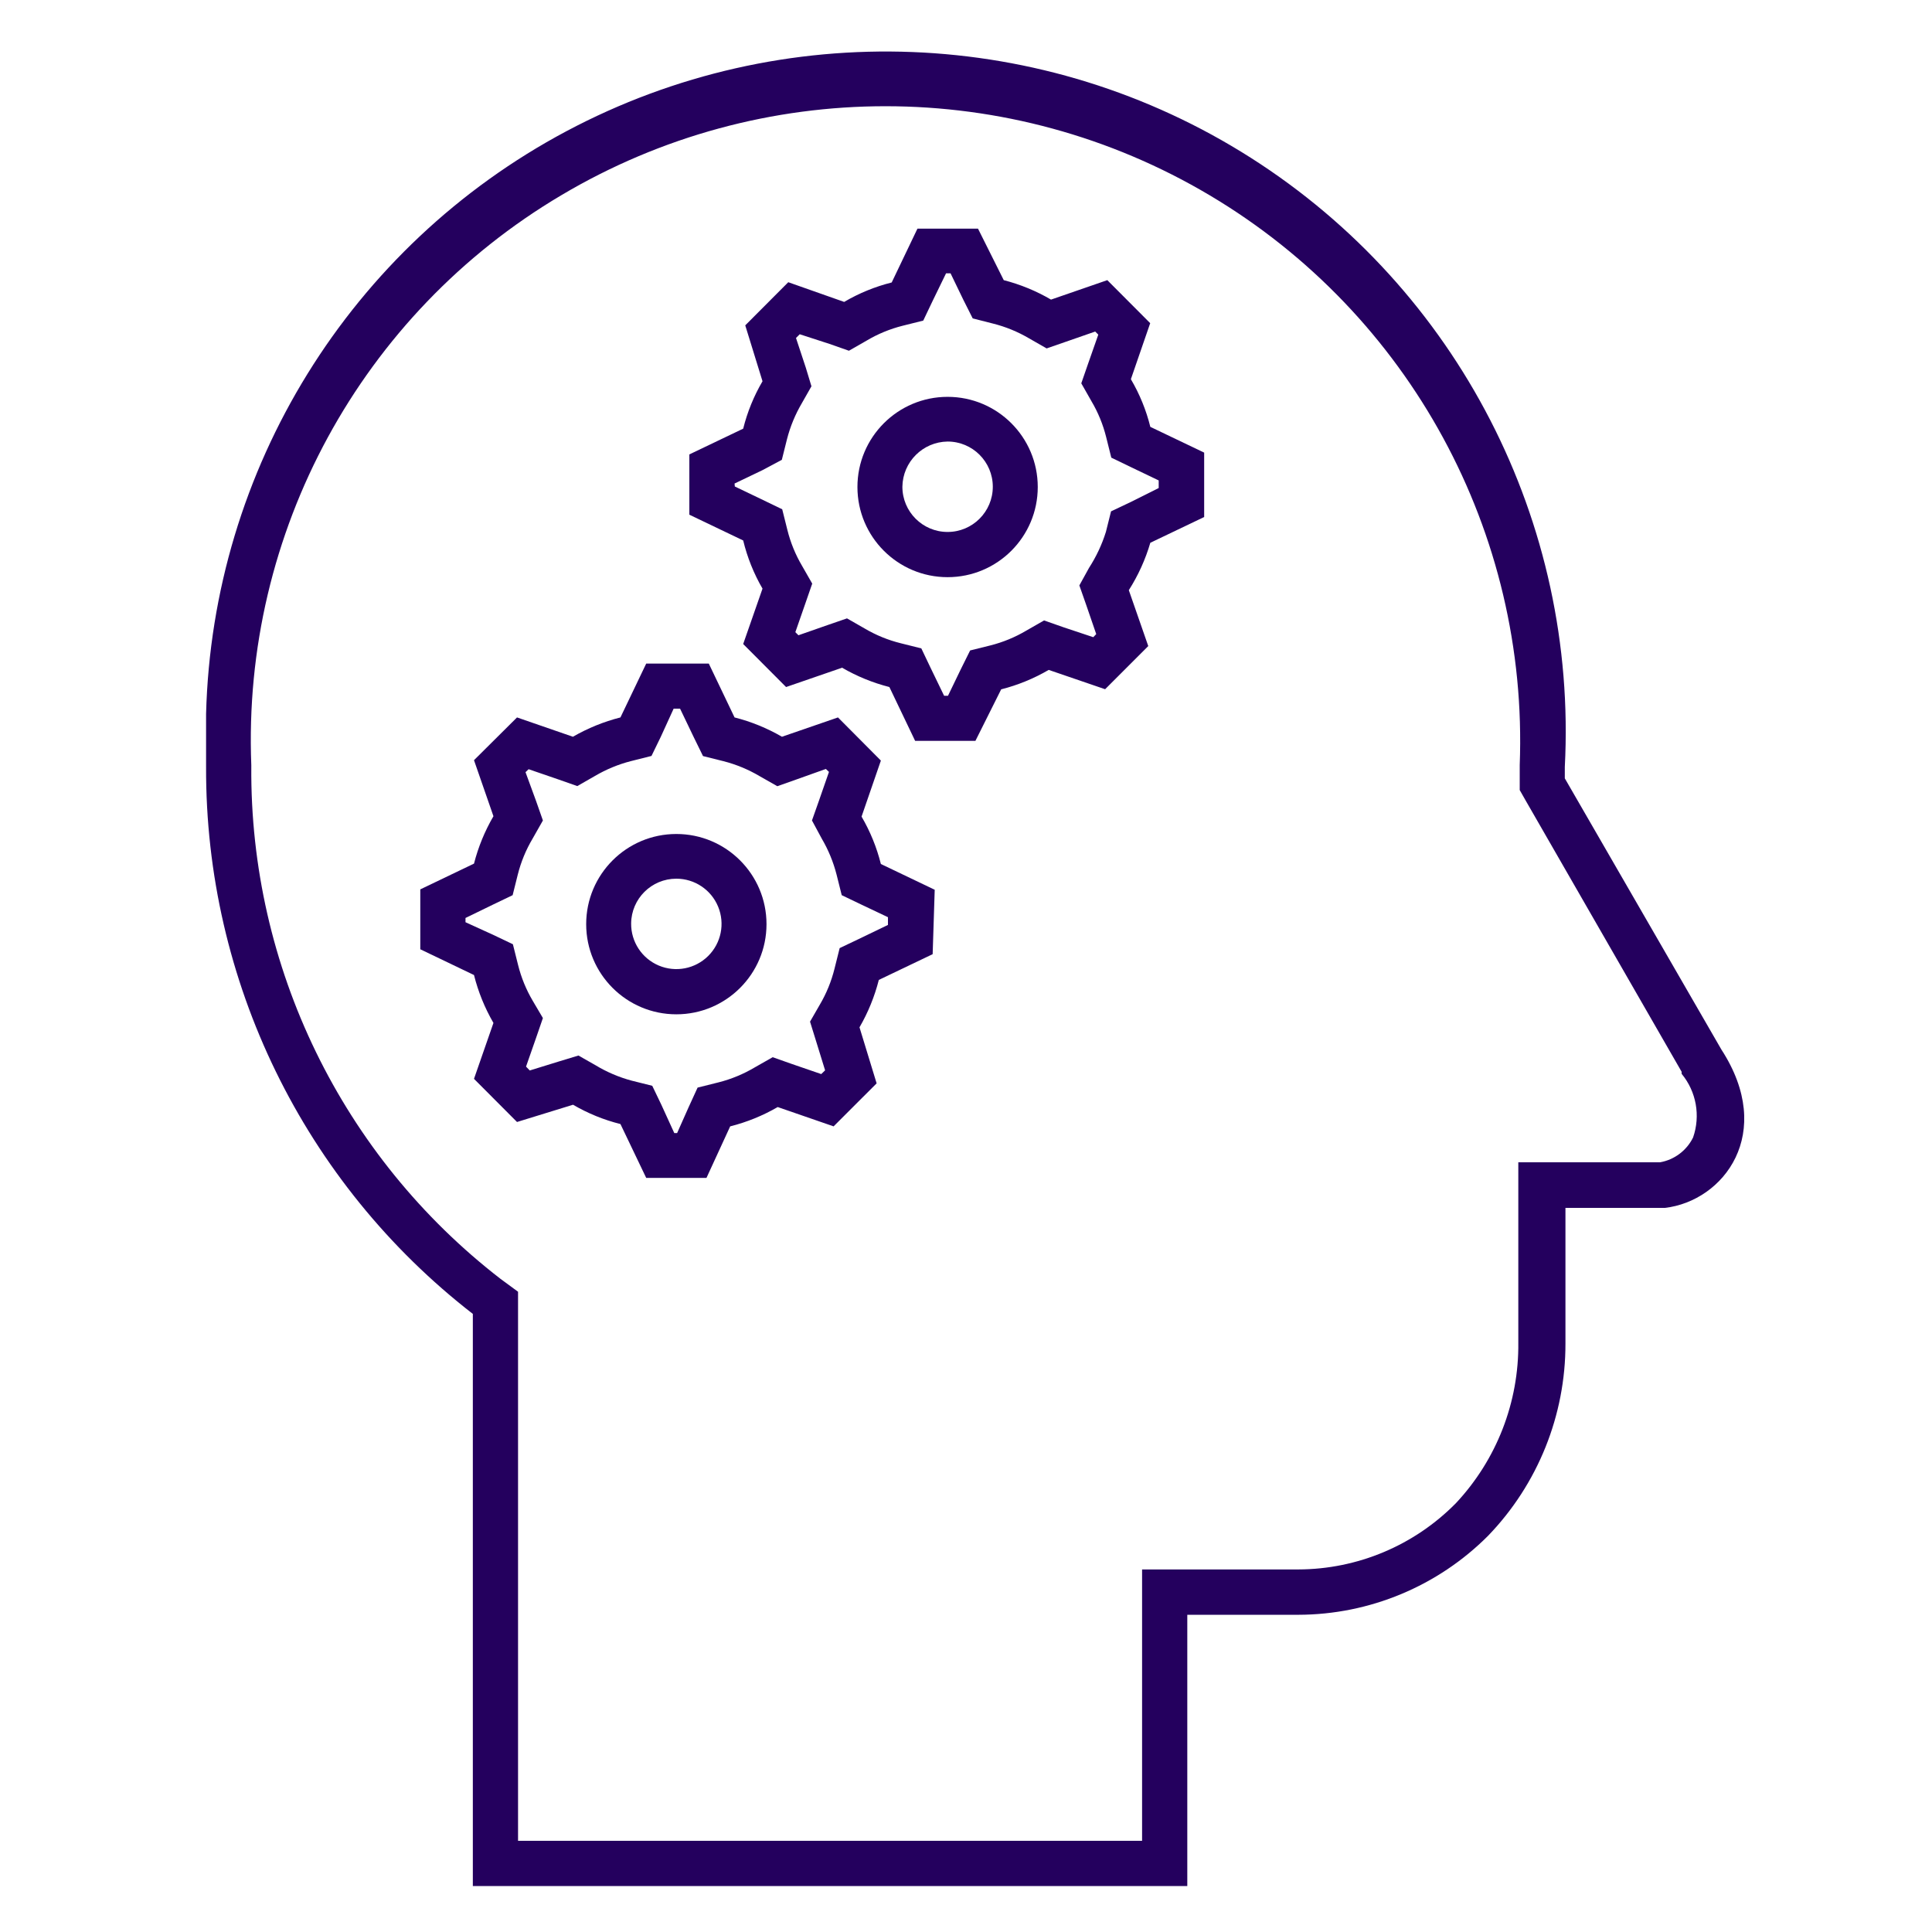<?xml version="1.0" encoding="UTF-8"?>
<svg width="150px" height="150px" viewBox="0 0 150 150" version="1.1" xmlns="http://www.w3.org/2000/svg" xmlns:xlink="http://www.w3.org/1999/xlink">
    <title>brain</title>
    <g id="Page-1" stroke="none" stroke-width="1" fill="none" fill-rule="evenodd">
        <g id="brain">
            <rect id="Rectangle-Copy" x="0" y="0" width="150" height="150"></rect>
            <g id="Group" transform="translate(16, 4)" fill="#24005E" fill-rule="nonzero">
                <path d="M57.571,40.811 C61.437,40.811 64.571,37.677 64.571,33.811 C64.571,29.945 61.437,26.811 57.571,26.811 C53.705,26.811 50.571,29.945 50.571,33.811 C50.571,37.677 53.705,40.811 57.571,40.811 Z M57.571,30.281 C59.509,30.281 61.081,31.852 61.081,33.791 C61.081,35.729 59.509,37.301 57.571,37.301 C55.632,37.301 54.061,35.729 54.061,33.791 C54.088,31.864 55.643,30.308 57.571,30.281 L57.571,30.281 Z" id="Shape"></path>
                <path d="M36.511,74.751 C40.377,74.751 43.511,71.617 43.511,67.751 C43.511,63.885 40.377,60.751 36.511,60.751 C32.645,60.751 29.511,63.885 29.511,67.751 C29.511,71.617 32.645,74.751 36.511,74.751 Z M36.511,64.221 C37.933,64.221 39.215,65.079 39.756,66.395 C40.298,67.71 39.992,69.222 38.982,70.223 C37.972,71.225 36.457,71.518 35.147,70.965 C33.836,70.412 32.989,69.123 33.001,67.701 C33.017,65.774 34.584,64.221 36.511,64.221 Z" id="Shape"></path>
                <path d="M22.311,75.421 L20.801,79.761 L24.141,83.111 L28.491,81.771 C29.64,82.443 30.879,82.948 32.171,83.271 L34.171,87.451 L38.851,87.451 L40.691,83.451 C41.985,83.125 43.227,82.62 44.381,81.951 L48.721,83.451 L52.061,80.111 L50.731,75.761 C51.399,74.609 51.903,73.371 52.231,72.081 L56.411,70.081 L56.571,65.081 L52.391,63.081 C52.068,61.789 51.563,60.55 50.891,59.401 L52.391,55.051 L49.061,51.701 L44.711,53.201 C43.559,52.533 42.321,52.028 41.031,51.701 L39.031,47.521 L34.171,47.521 L32.171,51.701 C30.878,52.03 29.636,52.535 28.481,53.201 L24.141,51.701 L20.801,55.021 L22.311,59.371 C21.64,60.522 21.132,61.76 20.801,63.051 L16.631,65.051 L16.631,69.701 L20.801,71.701 C21.128,73.005 21.636,74.257 22.311,75.421 Z M20.141,67.271 L22.321,66.211 L23.801,65.501 L24.201,63.901 C24.447,62.92 24.835,61.98 25.351,61.111 L26.151,59.701 L25.621,58.191 L24.801,55.951 L25.041,55.721 L27.311,56.501 L28.821,57.031 L30.201,56.241 C31.072,55.729 32.012,55.342 32.991,55.091 L34.581,54.691 L35.301,53.211 L36.301,51.021 L36.801,51.021 L37.851,53.211 L38.581,54.701 L40.181,55.101 C41.157,55.352 42.093,55.739 42.961,56.251 L44.351,57.041 L45.851,56.511 L48.121,55.701 L48.361,55.931 L47.571,58.201 L47.041,59.701 L47.801,61.111 C48.313,61.982 48.7,62.922 48.951,63.901 L49.351,65.501 L50.831,66.211 L52.941,67.211 L52.941,67.811 L50.681,68.901 L49.191,69.611 L48.791,71.211 C48.548,72.191 48.164,73.131 47.651,74.001 L46.891,75.321 L47.341,76.771 L48.061,79.101 L47.761,79.391 L45.491,78.611 L43.991,78.081 L42.601,78.871 C41.728,79.39 40.785,79.781 39.801,80.031 L38.161,80.441 L37.461,81.971 L36.571,83.971 L36.351,83.971 L35.351,81.781 L34.641,80.301 L33.041,79.901 C32.052,79.636 31.106,79.232 30.231,78.701 L28.911,77.951 L27.461,78.391 L25.131,79.111 L24.841,78.811 L25.631,76.551 L26.151,75.041 L25.361,73.701 C24.848,72.831 24.464,71.891 24.221,70.911 L23.821,69.311 L22.331,68.601 L20.141,67.601 L20.141,67.271 Z" id="Shape"></path>
                <path d="M43.201,41.701 L41.701,46.001 L45.031,49.341 L49.381,47.841 C50.529,48.509 51.764,49.013 53.051,49.341 L55.051,53.521 L59.731,53.521 L61.731,49.521 C63.025,49.192 64.267,48.684 65.421,48.011 L69.801,49.511 L73.151,46.161 L71.641,41.821 C72.368,40.679 72.93,39.44 73.311,38.141 L77.491,36.141 L77.491,31.141 L73.311,29.141 C72.989,27.841 72.481,26.595 71.801,25.441 L73.301,21.091 L69.971,17.751 L65.601,19.261 C64.453,18.59 63.218,18.082 61.931,17.751 L59.931,13.751 L55.231,13.751 L53.231,17.931 C51.935,18.256 50.692,18.764 49.541,19.441 L45.201,17.911 L41.861,21.261 L43.201,25.601 C42.528,26.75 42.023,27.989 41.701,29.281 L37.521,31.281 L37.521,35.961 L41.701,37.961 C42.018,39.273 42.523,40.533 43.201,41.701 Z M41.031,33.541 L43.221,32.491 L44.701,31.701 L45.101,30.101 C45.352,29.122 45.739,28.182 46.251,27.311 L47.001,25.991 L46.561,24.541 L45.801,22.241 L46.091,21.951 L48.401,22.701 L49.911,23.231 L51.291,22.441 C52.16,21.925 53.1,21.537 54.081,21.291 L55.681,20.891 L56.391,19.401 L57.451,17.221 L57.801,17.221 L58.801,19.291 L59.521,20.721 L61.091,21.121 C62.07,21.366 63.01,21.75 63.881,22.261 L65.261,23.051 L66.761,22.531 L69.031,21.741 L69.271,21.981 L68.471,24.261 L67.951,25.761 L68.741,27.151 C69.254,28.017 69.638,28.954 69.881,29.931 L70.281,31.531 L71.771,32.251 L73.961,33.301 L73.961,33.891 L71.801,34.971 L70.261,35.701 L69.861,37.301 C69.552,38.286 69.111,39.224 68.551,40.091 L67.801,41.451 L68.331,42.961 L69.111,45.231 L68.881,45.471 L66.571,44.701 L65.061,44.171 L63.681,44.961 C62.811,45.477 61.871,45.864 60.891,46.111 L59.321,46.501 L58.601,47.951 L57.601,50.021 L57.301,50.021 L56.241,47.831 L55.531,46.341 L53.931,45.941 C52.95,45.698 52.011,45.314 51.141,44.801 L49.761,44.011 L48.251,44.531 L45.991,45.321 L45.751,45.081 L46.541,42.811 L47.061,41.311 L46.271,39.931 C45.758,39.061 45.374,38.121 45.131,37.141 L44.731,35.541 L43.241,34.821 L41.051,33.771 L41.031,33.541 Z" id="Shape"></path>
                <path d="M20.711,98.011 L20.711,142.431 L76.181,142.431 L76.181,121.371 L84.801,121.371 C90.334,121.36 95.636,119.151 99.541,115.231 C103.402,111.225 105.553,105.874 105.541,100.311 L105.541,89.781 L113.261,89.781 C117.831,89.251 121.861,83.981 117.651,77.491 L105.491,56.431 L105.491,55.551 C106.486,36.551 97.18,18.485 81.132,8.264 C65.085,-1.957 44.779,-2.752 27.981,6.184 C11.184,15.119 0.494,32.401 0,51.421 C0,52.801 0,54.171 0,55.551 C-0.06,72.151 7.592,87.839 20.711,98.011 Z M27.591,11.151 C43.111,1.938 62.425,1.946 77.937,11.172 C93.449,20.398 102.677,37.365 101.991,55.401 L101.991,57.341 L102.451,58.151 L114.561,79.211 L114.561,79.301 L114.561,79.371 C115.701,80.748 116.039,82.622 115.451,84.311 C114.952,85.328 113.997,86.046 112.881,86.241 L101.881,86.241 L101.881,100.241 C101.934,104.863 100.2,109.327 97.041,112.701 C93.813,115.984 89.405,117.839 84.801,117.851 L72.671,117.851 L72.671,138.921 L24.221,138.921 L24.221,96.291 L22.861,95.291 C10.554,85.784 3.396,71.072 3.511,55.521 L3.511,55.401 C2.795,37.346 12.042,20.355 27.591,11.151 Z" id="Shape"></path>
            </g>
        </g>
    </g>
</svg>